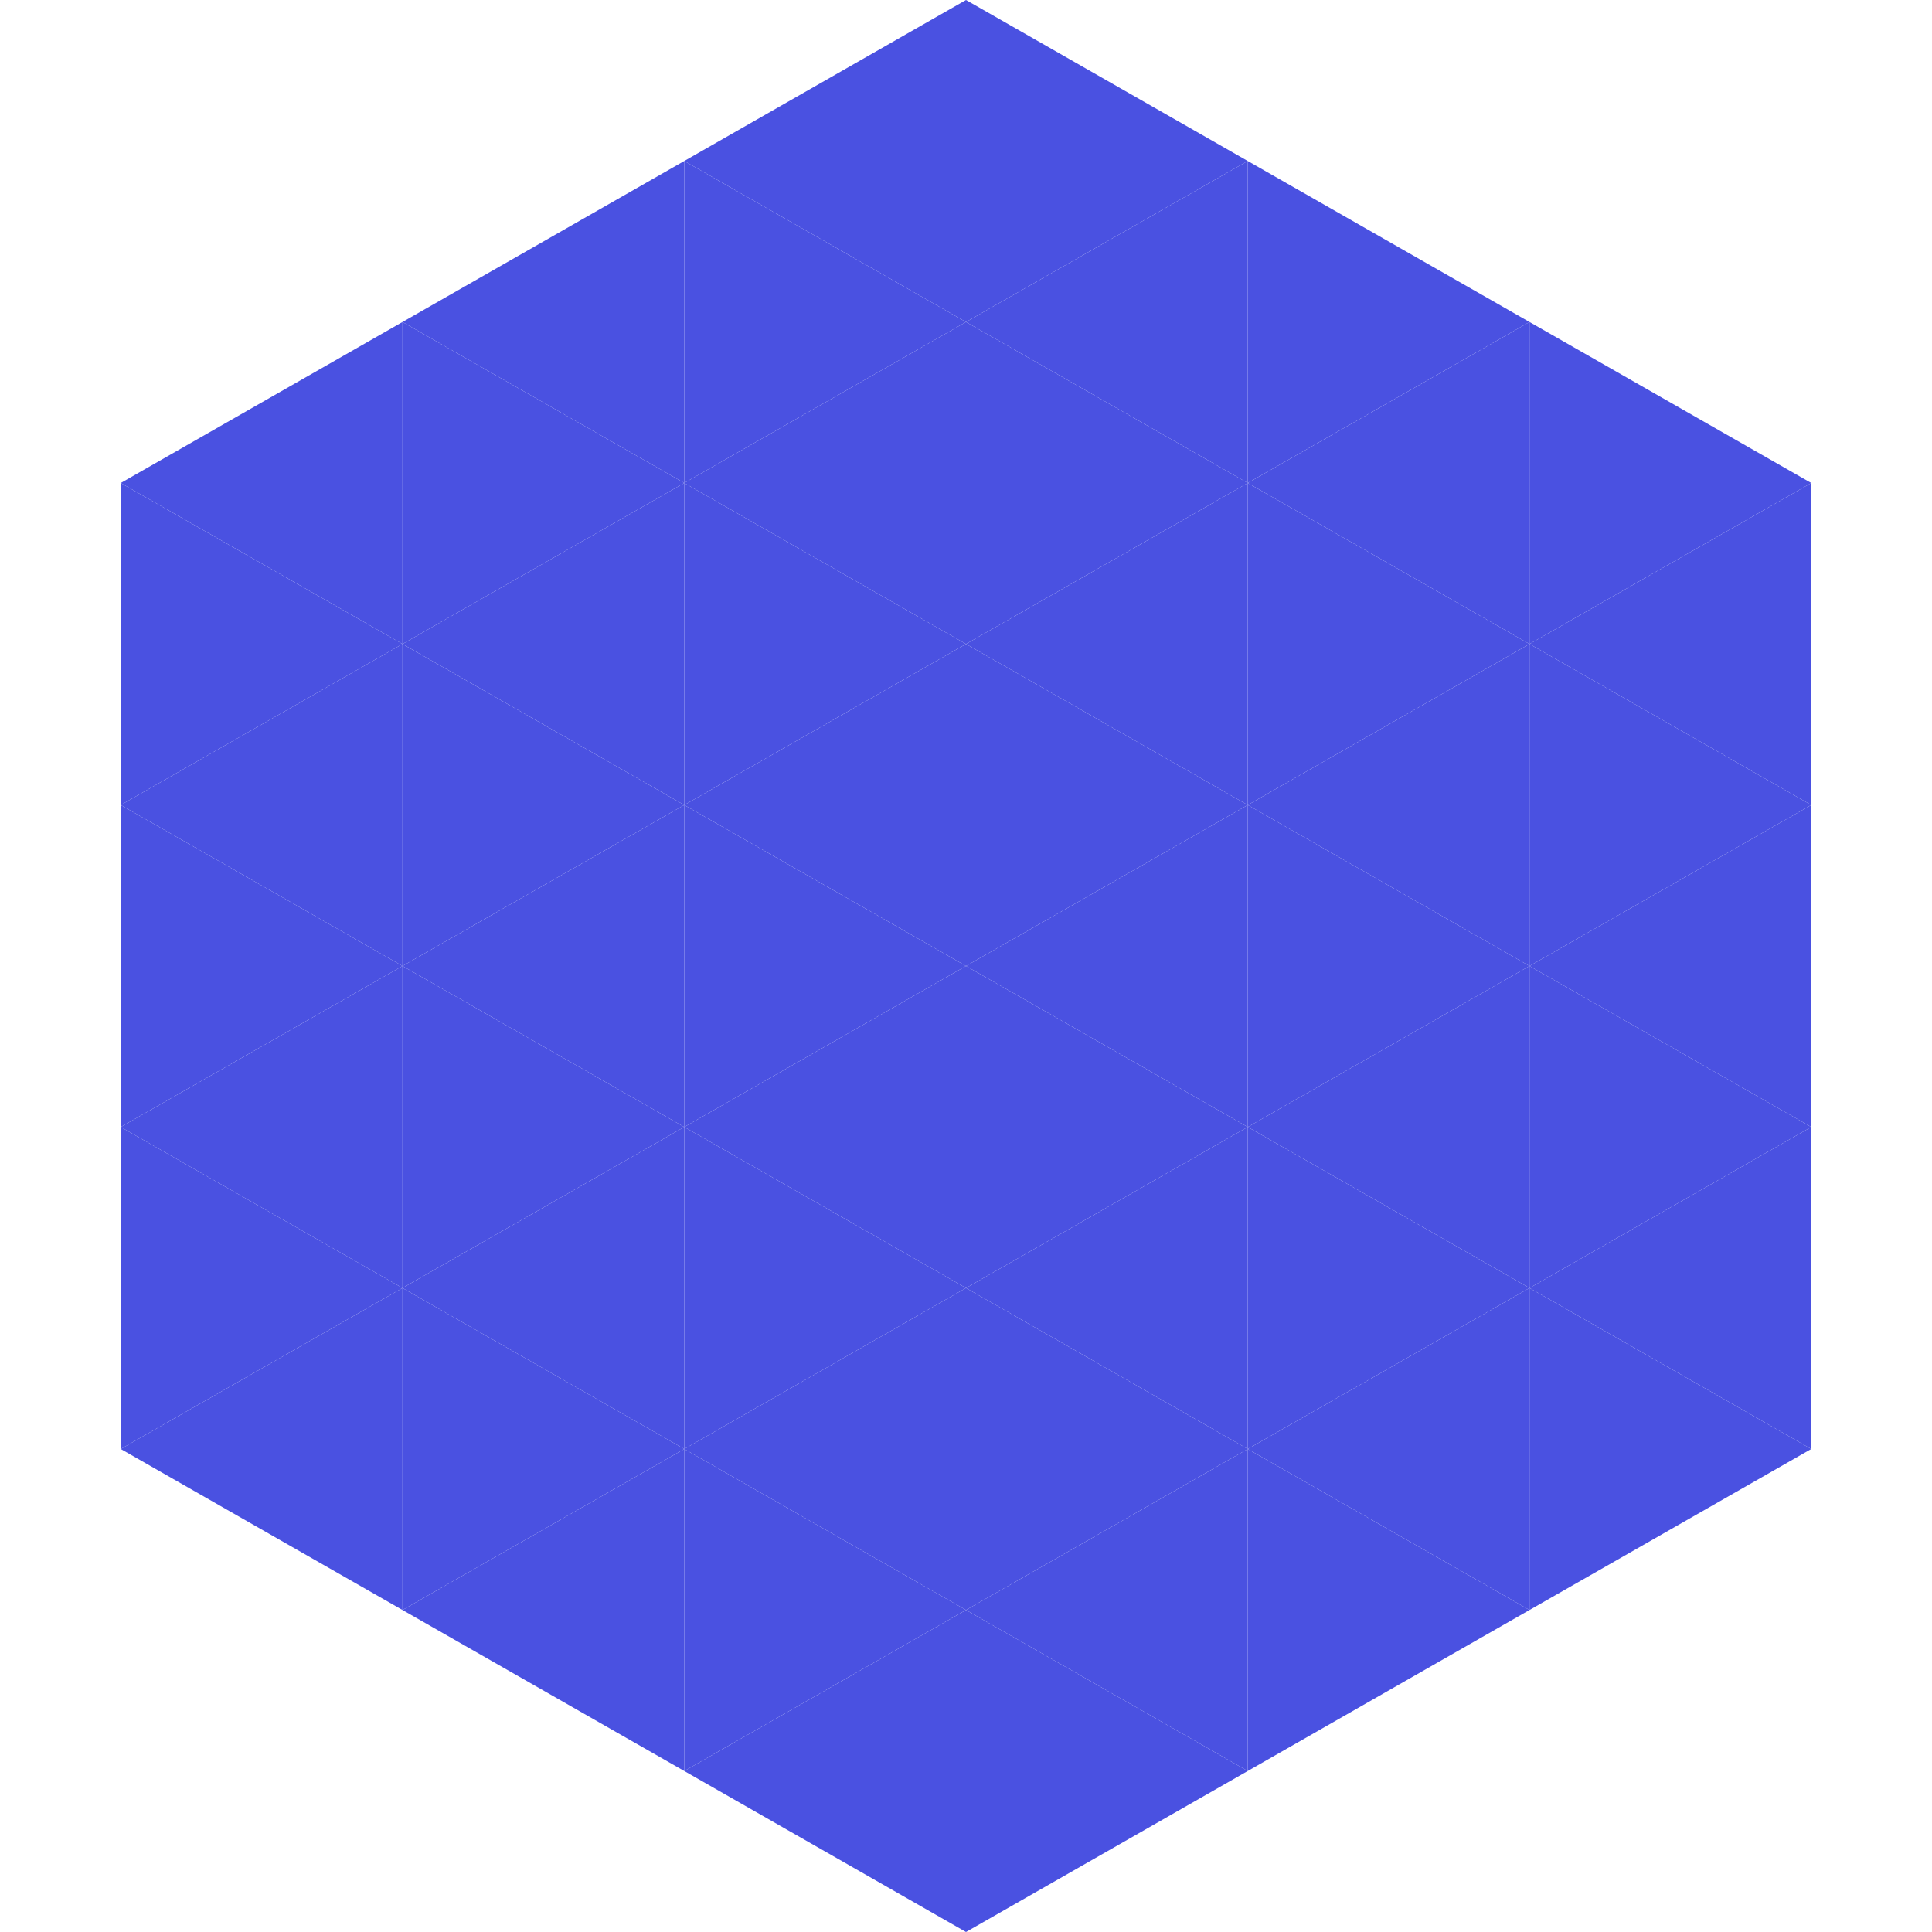 <?xml version="1.0"?>
<!-- Generated by SVGo -->
<svg width="240" height="240"
     xmlns="http://www.w3.org/2000/svg"
     xmlns:xlink="http://www.w3.org/1999/xlink">
<polygon points="50,40 15,60 50,80" style="fill:rgb(74,81,225)" />
<polygon points="190,40 225,60 190,80" style="fill:rgb(74,81,225)" />
<polygon points="15,60 50,80 15,100" style="fill:rgb(74,81,225)" />
<polygon points="225,60 190,80 225,100" style="fill:rgb(74,81,225)" />
<polygon points="50,80 15,100 50,120" style="fill:rgb(74,81,225)" />
<polygon points="190,80 225,100 190,120" style="fill:rgb(74,81,225)" />
<polygon points="15,100 50,120 15,140" style="fill:rgb(74,81,225)" />
<polygon points="225,100 190,120 225,140" style="fill:rgb(74,81,225)" />
<polygon points="50,120 15,140 50,160" style="fill:rgb(74,81,225)" />
<polygon points="190,120 225,140 190,160" style="fill:rgb(74,81,225)" />
<polygon points="15,140 50,160 15,180" style="fill:rgb(74,81,225)" />
<polygon points="225,140 190,160 225,180" style="fill:rgb(74,81,225)" />
<polygon points="50,160 15,180 50,200" style="fill:rgb(74,81,225)" />
<polygon points="190,160 225,180 190,200" style="fill:rgb(74,81,225)" />
<polygon points="15,180 50,200 15,220" style="fill:rgb(255,255,255); fill-opacity:0" />
<polygon points="225,180 190,200 225,220" style="fill:rgb(255,255,255); fill-opacity:0" />
<polygon points="50,0 85,20 50,40" style="fill:rgb(255,255,255); fill-opacity:0" />
<polygon points="190,0 155,20 190,40" style="fill:rgb(255,255,255); fill-opacity:0" />
<polygon points="85,20 50,40 85,60" style="fill:rgb(74,81,225)" />
<polygon points="155,20 190,40 155,60" style="fill:rgb(74,81,225)" />
<polygon points="50,40 85,60 50,80" style="fill:rgb(74,81,225)" />
<polygon points="190,40 155,60 190,80" style="fill:rgb(74,81,225)" />
<polygon points="85,60 50,80 85,100" style="fill:rgb(74,81,225)" />
<polygon points="155,60 190,80 155,100" style="fill:rgb(74,81,225)" />
<polygon points="50,80 85,100 50,120" style="fill:rgb(74,81,225)" />
<polygon points="190,80 155,100 190,120" style="fill:rgb(74,81,225)" />
<polygon points="85,100 50,120 85,140" style="fill:rgb(74,81,225)" />
<polygon points="155,100 190,120 155,140" style="fill:rgb(74,81,225)" />
<polygon points="50,120 85,140 50,160" style="fill:rgb(74,81,225)" />
<polygon points="190,120 155,140 190,160" style="fill:rgb(74,81,225)" />
<polygon points="85,140 50,160 85,180" style="fill:rgb(74,81,225)" />
<polygon points="155,140 190,160 155,180" style="fill:rgb(74,81,225)" />
<polygon points="50,160 85,180 50,200" style="fill:rgb(74,81,225)" />
<polygon points="190,160 155,180 190,200" style="fill:rgb(74,81,225)" />
<polygon points="85,180 50,200 85,220" style="fill:rgb(74,81,225)" />
<polygon points="155,180 190,200 155,220" style="fill:rgb(74,81,225)" />
<polygon points="120,0 85,20 120,40" style="fill:rgb(74,81,225)" />
<polygon points="120,0 155,20 120,40" style="fill:rgb(74,81,225)" />
<polygon points="85,20 120,40 85,60" style="fill:rgb(74,81,225)" />
<polygon points="155,20 120,40 155,60" style="fill:rgb(74,81,225)" />
<polygon points="120,40 85,60 120,80" style="fill:rgb(74,81,225)" />
<polygon points="120,40 155,60 120,80" style="fill:rgb(74,81,225)" />
<polygon points="85,60 120,80 85,100" style="fill:rgb(74,81,225)" />
<polygon points="155,60 120,80 155,100" style="fill:rgb(74,81,225)" />
<polygon points="120,80 85,100 120,120" style="fill:rgb(74,81,225)" />
<polygon points="120,80 155,100 120,120" style="fill:rgb(74,81,225)" />
<polygon points="85,100 120,120 85,140" style="fill:rgb(74,81,225)" />
<polygon points="155,100 120,120 155,140" style="fill:rgb(74,81,225)" />
<polygon points="120,120 85,140 120,160" style="fill:rgb(74,81,225)" />
<polygon points="120,120 155,140 120,160" style="fill:rgb(74,81,225)" />
<polygon points="85,140 120,160 85,180" style="fill:rgb(74,81,225)" />
<polygon points="155,140 120,160 155,180" style="fill:rgb(74,81,225)" />
<polygon points="120,160 85,180 120,200" style="fill:rgb(74,81,225)" />
<polygon points="120,160 155,180 120,200" style="fill:rgb(74,81,225)" />
<polygon points="85,180 120,200 85,220" style="fill:rgb(74,81,225)" />
<polygon points="155,180 120,200 155,220" style="fill:rgb(74,81,225)" />
<polygon points="120,200 85,220 120,240" style="fill:rgb(74,81,225)" />
<polygon points="120,200 155,220 120,240" style="fill:rgb(74,81,225)" />
<polygon points="85,220 120,240 85,260" style="fill:rgb(255,255,255); fill-opacity:0" />
<polygon points="155,220 120,240 155,260" style="fill:rgb(255,255,255); fill-opacity:0" />
</svg>
